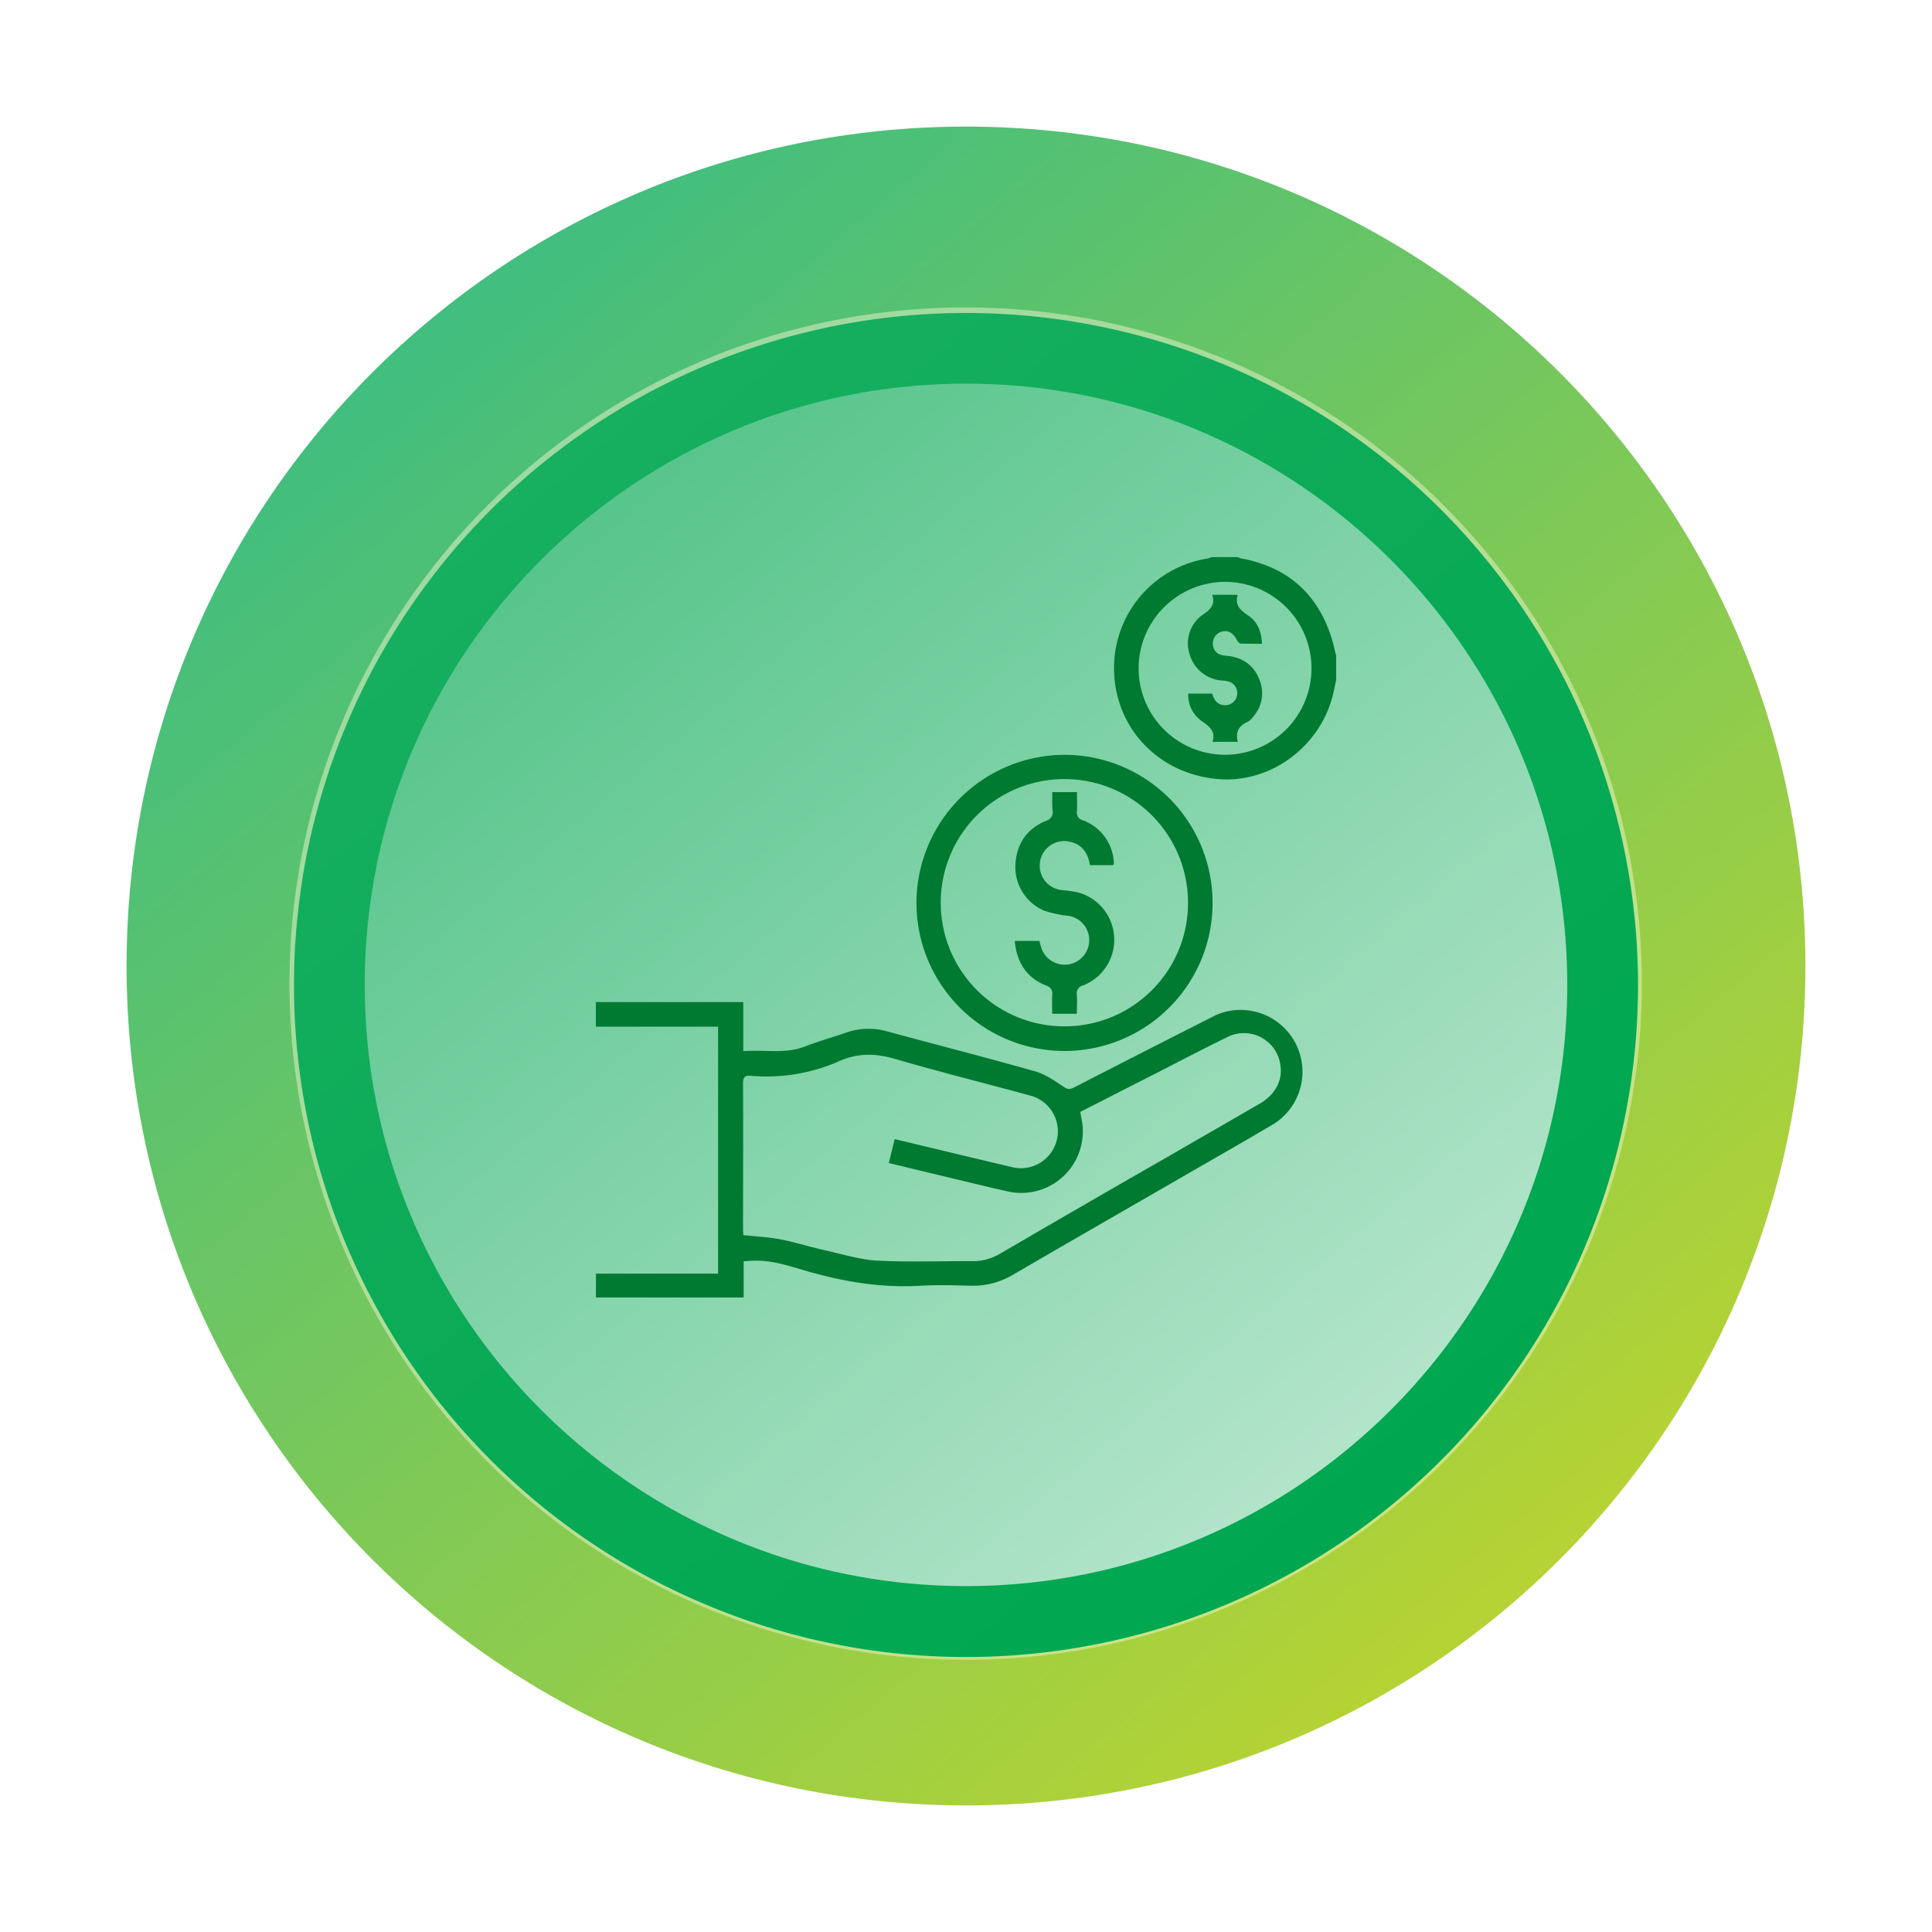 <svg xmlns="http://www.w3.org/2000/svg" xmlns:xlink="http://www.w3.org/1999/xlink" viewBox="0 0 500 500"><defs><style>.cls-1{mask:url(#mask);filter:url(#luminosity-noclip-2);}.cls-2,.cls-7{mix-blend-mode:multiply;}.cls-2{fill:url(#radial-gradient);}.cls-3{isolation:isolate;}.cls-4{fill:url(#linear-gradient);}.cls-5{fill:url(#linear-gradient-2);}.cls-6{fill:url(#linear-gradient-3);}.cls-8{mask:url(#mask-2);}.cls-9{fill:url(#radial-gradient-2);}.cls-10{opacity:0.5;}.cls-11{fill:#edf4cc;}.cls-12{fill:url(#linear-gradient-4);}.cls-13{fill:#007a31;}.cls-14{filter:url(#luminosity-noclip);}</style><filter id="luminosity-noclip" x="76.09" y="-8422" width="347.83" height="32766" filterUnits="userSpaceOnUse" color-interpolation-filters="sRGB"></filter><mask id="mask" x="76.09" y="-8422" width="347.83" height="32766" maskUnits="userSpaceOnUse"><g class="cls-14"></g></mask><radialGradient id="radial-gradient" cx="-9156.98" cy="1798.99" r="757.47" gradientTransform="translate(2365.04 -144.43) scale(0.23)" gradientUnits="userSpaceOnUse"><stop offset="0"></stop><stop offset="0.31" stop-color="#020202"></stop><stop offset="0.45" stop-color="#090909"></stop><stop offset="0.55" stop-color="#161616"></stop><stop offset="0.64" stop-color="#282828"></stop><stop offset="0.71" stop-color="#404040"></stop><stop offset="0.78" stop-color="#5c5c5c"></stop><stop offset="0.84" stop-color="#7f7f7f"></stop><stop offset="0.9" stop-color="#a7a7a7"></stop><stop offset="0.95" stop-color="#d2d2d2"></stop><stop offset="1" stop-color="#fff"></stop></radialGradient><linearGradient id="linear-gradient" x1="112.43" y1="85.26" x2="389.14" y2="416.62" gradientUnits="userSpaceOnUse"><stop offset="0" stop-color="#42be7e"></stop><stop offset="1" stop-color="#b5d334"></stop></linearGradient><linearGradient id="linear-gradient-2" x1="113.92" y1="87.29" x2="387.64" y2="415.08" gradientTransform="translate(23.45 -21.41) rotate(5.15)" xlink:href="#linear-gradient"></linearGradient><linearGradient id="linear-gradient-3" x1="138.44" y1="121.39" x2="361.39" y2="388.38" gradientUnits="userSpaceOnUse"><stop offset="0" stop-color="#52c388"></stop><stop offset="1" stop-color="#b8e6ce"></stop></linearGradient><filter id="luminosity-noclip-2" x="76.09" y="80.97" width="347.83" height="347.83" filterUnits="userSpaceOnUse" color-interpolation-filters="sRGB"></filter><mask id="mask-2" x="76.09" y="80.97" width="347.83" height="347.83" maskUnits="userSpaceOnUse"><g class="cls-1"><path class="cls-2" d="M423.92,254.88A173.92,173.92,0,1,1,250,81,173.92,173.92,0,0,1,423.92,254.88Z"></path></g></mask><radialGradient id="radial-gradient-2" cx="-9156.98" cy="1798.99" r="757.47" gradientTransform="translate(2365.04 -144.43) scale(0.23)" gradientUnits="userSpaceOnUse"><stop offset="0" stop-color="#fff"></stop><stop offset="0.32" stop-color="#fdfefe"></stop><stop offset="0.46" stop-color="#f6fcf9"></stop><stop offset="0.56" stop-color="#e9f7f0"></stop><stop offset="0.65" stop-color="#d7f1e4"></stop><stop offset="0.73" stop-color="#bfe9d3"></stop><stop offset="0.8" stop-color="#a3dfc0"></stop><stop offset="0.86" stop-color="#80d3a8"></stop><stop offset="0.92" stop-color="#58c68d"></stop><stop offset="0.98" stop-color="#2db66f"></stop><stop offset="1" stop-color="#17af60"></stop></radialGradient><linearGradient id="linear-gradient-4" x1="138.53" y1="121.39" x2="361.48" y2="388.38" gradientUnits="userSpaceOnUse"><stop offset="0" stop-color="#17af60"></stop><stop offset="0.51" stop-color="#09aa56"></stop><stop offset="1" stop-color="#00a750"></stop></linearGradient></defs><title>warga digital 1</title><g class="cls-3"><g id="Character"><path class="cls-4" d="M467.24,250C467.24,370,370,467.24,250,467.24S32.76,370,32.76,250,130,32.76,250,32.76,467.24,130,467.24,250Z"></path><circle class="cls-5" cx="250" cy="250.26" r="214.89" transform="translate(-21.44 23.43) rotate(-5.15)"></circle><path class="cls-6" d="M423.83,254.88A173.92,173.92,0,1,1,249.91,81,173.92,173.92,0,0,1,423.83,254.88Z"></path><g class="cls-7"><g class="cls-8"><path class="cls-9" d="M423.92,254.88A173.92,173.92,0,1,1,250,81,173.92,173.92,0,0,1,423.92,254.88Z"></path></g></g><g class="cls-10"><path class="cls-11" d="M249.91,98c86.33,0,156.57,70.24,156.57,156.57S336.24,411.18,249.91,411.18,93.33,340.94,93.33,254.6,163.57,98,249.91,98m0-18.44a175,175,0,1,0,175,175,175,175,0,0,0-175-175Z"></path></g><path class="cls-12" d="M250,99.29c85.8,0,155.6,69.79,155.6,155.59S335.8,410.48,250,410.48,94.4,340.68,94.4,254.88,164.21,99.29,250,99.29M250,81A173.92,173.92,0,1,0,423.92,254.88,173.91,173.91,0,0,0,250,81Z"></path><path class="cls-13" d="M345.79,176c-.29,1.33-.54,2.66-.88,4-3.38,13.39-16.23,22.75-29.64,21.63-14.62-1.23-25.65-12-26.85-26.21a28.67,28.67,0,0,1,24.15-30.88,6.47,6.47,0,0,0,1-.35h6.74a7.76,7.76,0,0,0,1,.34q18.18,3.44,23.48,21.17c.39,1.29.63,2.63,1,3.95Zm-51.12-3A22.37,22.37,0,1,0,317,150.59,22.44,22.44,0,0,0,294.67,173Z"></path><path class="cls-13" d="M192.46,326.42v9.37H154.23v-6.17h31.61V265.71H154.21v-6.38h38.15v12.72c5.49-.45,10.79.78,15.95-1.21,3.54-1.37,7.21-2.41,10.8-3.64a17.43,17.43,0,0,1,10.48-.28c12.74,3.45,25.53,6.73,38.23,10.32,2.61.73,5,2.39,7.31,3.92,1,.7,1.62.89,2.74.32q18.36-9.44,36.79-18.77a16,16,0,0,1,15.14,28.07C321,296,312,301.09,303.11,306.24c-13.6,7.85-27.22,15.66-40.79,23.57a20.31,20.31,0,0,1-11,2.93c-4.31-.1-8.63-.24-12.91,0-10,.62-19.72-.95-29.32-3.7-4.76-1.37-9.53-3.06-14.63-2.75Zm87.12-38.66c.24,1.51.54,2.73.62,4a15.93,15.93,0,0,1-19.35,16.59c-4.92-1.09-9.82-2.31-14.72-3.48-5.32-1.27-10.64-2.56-16.11-3.88l1.53-6.19c10.28,2.46,20.27,4.87,30.28,7.23a9.55,9.55,0,1,0,4.78-18.5c-11.66-3.19-23.39-6.1-35-9.49-4.92-1.44-9.44-1.56-14.16.47a46.44,46.44,0,0,1-23.15,3.9c-1.59-.16-2,.47-2,2,.06,12.54,0,25.08,0,37.62,0,.6.05,1.2.07,1.61,3.39.37,6.57.52,9.67,1.12,3.72.71,7.36,1.89,11.06,2.72,4.61,1,9.21,2.5,13.88,2.76,8.21.45,16.46.09,24.69.15a13.71,13.71,0,0,0,7.11-1.92Q280,312.1,301.28,299.91q12.39-7.14,24.77-14.3c3.94-2.29,5.93-6,5.32-9.89a9.51,9.51,0,0,0-13.84-7.27c-6,2.94-11.89,6-17.83,9.05Q289.64,282.62,279.58,287.76Z"></path><path class="cls-13" d="M275.55,195.35a38.32,38.32,0,1,1-38.37,38.08A38.42,38.42,0,0,1,275.55,195.35Zm31.91,38.27a32,32,0,1,0-31.83,32A31.94,31.94,0,0,0,307.46,233.62Z"></path><path class="cls-13" d="M313.74,153.94h6.6c-.91,2.88.87,4.07,2.84,5.45,2.3,1.6,3.28,4.13,3.43,7.22-1.9,0-3.69,0-5.47-.05-.38,0-.87-.55-1.08-1-.89-1.72-2.16-2.5-3.7-2.13a3.14,3.14,0,0,0-2.45,3.48c.17,1.63,1.27,2.63,3.2,2.78,4.09.3,7.16,2.14,8.75,6a9.16,9.16,0,0,1-1.55,9.81,3.88,3.88,0,0,1-1.35,1.27c-2.3,1-3.3,2.61-2.61,5.22H313.8c.87-2.79-.82-4-2.83-5.4a8.24,8.24,0,0,1-3.45-7.08h6.22c.43,1.59,1.25,2.91,3.2,3a3.12,3.12,0,0,0,3.21-2.57,3.08,3.08,0,0,0-2.08-3.53,8.12,8.12,0,0,0-1.84-.29,9.43,9.43,0,0,1-8.34-6.73,9.06,9.06,0,0,1,3.23-10.19C313.08,157.87,314.6,156.69,313.74,153.94Z"></path><path class="cls-13" d="M272.33,205h6.39c0,1.73.08,3.39,0,5a2,2,0,0,0,1.52,2.29,12.25,12.25,0,0,1,8,10.63,2.11,2.11,0,0,1,0,.56,2.2,2.2,0,0,1-.16.43h-6c-.5-3.12-2-5.42-5.34-6.11a6.36,6.36,0,1,0-2.21,12.52,38.78,38.78,0,0,1,4.61.68A12.69,12.69,0,0,1,280.37,255a2.15,2.15,0,0,0-1.68,2.55c.13,1.54,0,3.11,0,4.81h-6.39c0-1.65-.06-3.26,0-4.85a2.12,2.12,0,0,0-1.58-2.46c-5.06-2-7.59-6-8.1-11.55H269c.14.5.27,1.09.45,1.67a6.36,6.36,0,1,0,7.13-8.14,31.44,31.44,0,0,1-6.17-1.29,12.24,12.24,0,0,1-7.63-11.81c.23-5.4,2.85-9.37,7.87-11.48a2.34,2.34,0,0,0,1.76-2.72C272.24,208.2,272.33,206.7,272.33,205Z"></path></g></g></svg>